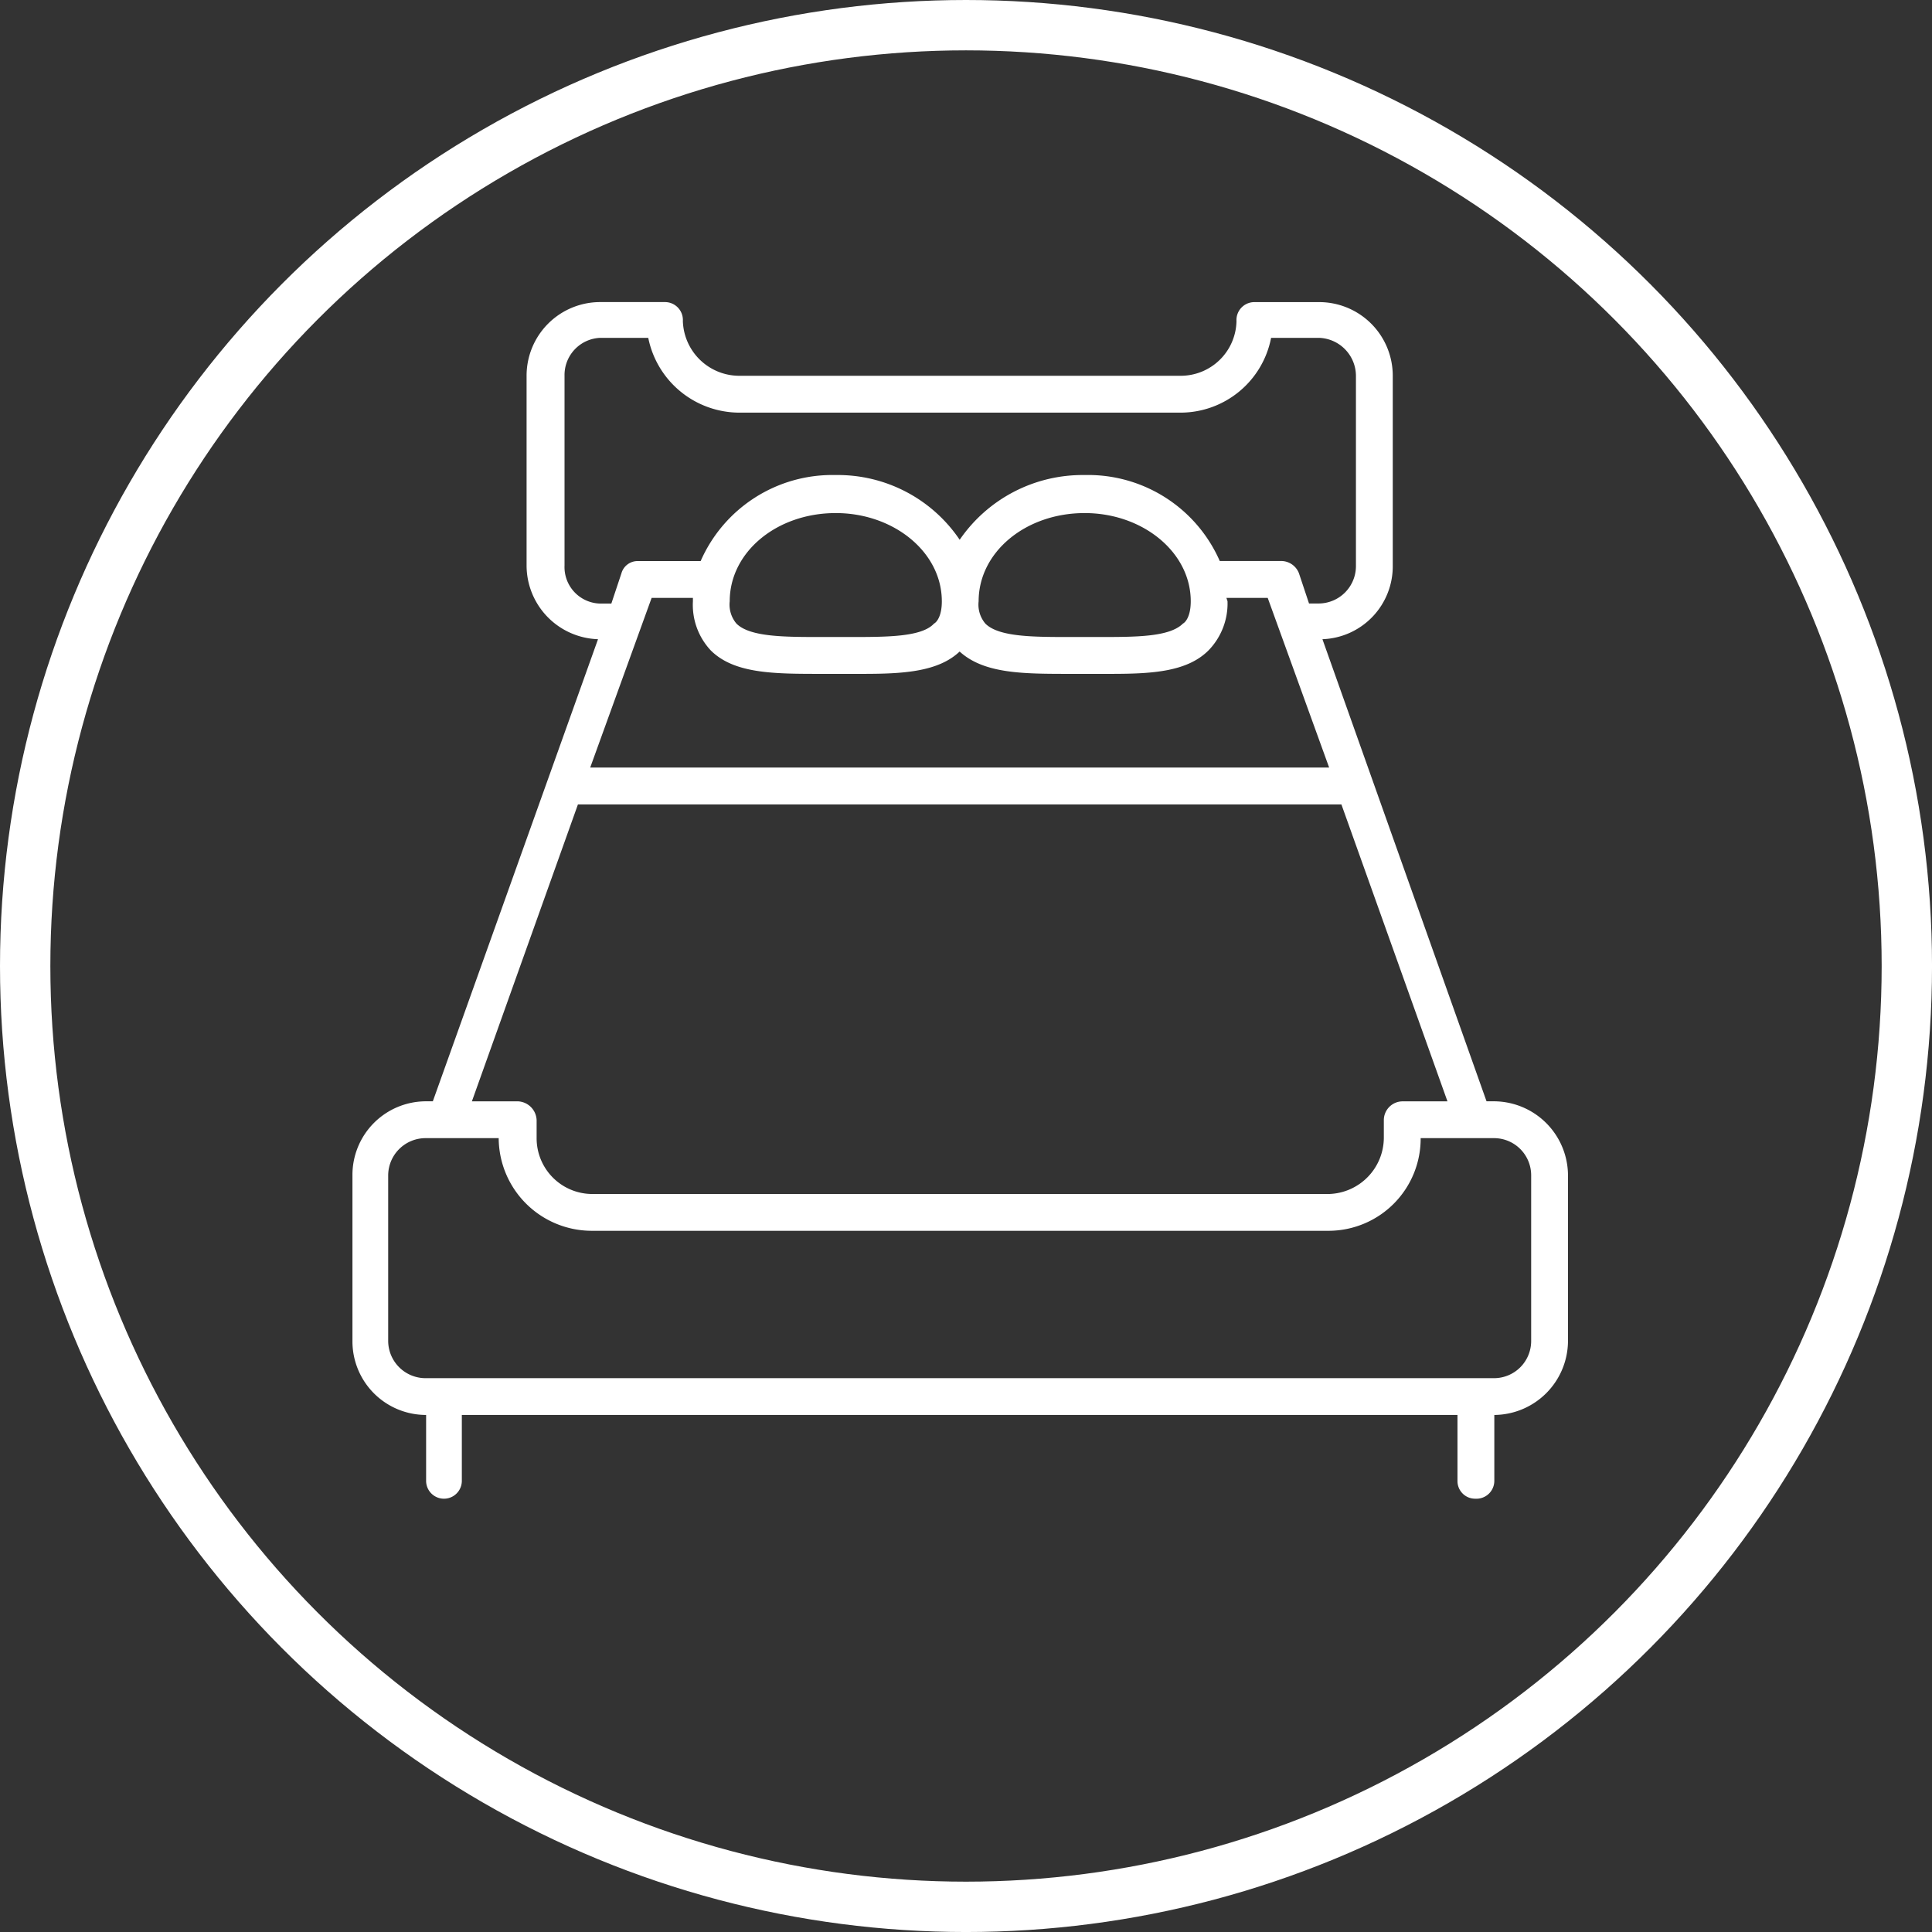 <svg xmlns="http://www.w3.org/2000/svg" width="115.109" height="115.11" viewBox="0 0 115.109 115.11">
  <rect x="0" y="0" width="115.109" height="115.11" fill="#333333" stroke="none"/>
  <g id="Gruppe_192" data-name="Gruppe 192" transform="translate(-763 -1145)">
    <g id="Gruppe_189" data-name="Gruppe 189" transform="translate(965 1143)">
      <g id="Ellipse_11" data-name="Ellipse 11" transform="translate(-202 2)" fill="none" stroke="#fff" stroke-width="3">
        <circle cx="57.555" cy="57.555" r="57.555" stroke="none"/>
        <circle cx="57.555" cy="57.555" r="56.055" fill="none"/>
      </g>
    </g>
    <g id="Gruppe_190" data-name="Gruppe 190" transform="translate(749.045 1149.729)">
      <path id="Pfad_122" data-name="Pfad 122" d="M102.988,60.887h-.465L92.746,33.355a4.346,4.346,0,0,0,4.19-4.389V17.66a4.385,4.385,0,0,0-4.389-4.389H88.689A1.067,1.067,0,0,0,87.625,14.4,3.322,3.322,0,0,1,84.3,17.66H57.965A3.367,3.367,0,0,1,54.64,14.4a1.067,1.067,0,0,0-1.064-1.131H49.718a4.385,4.385,0,0,0-4.389,4.389V28.966a4.4,4.4,0,0,0,4.256,4.389L39.743,60.887h-.4a4.385,4.385,0,0,0-4.389,4.389v9.909a4.385,4.385,0,0,0,4.389,4.389h0V83.5a1.064,1.064,0,1,0,2.128,0V79.575h59.321V83.5a1.05,1.05,0,0,0,1.064,1.064,1.067,1.067,0,0,0,1.131-1.064V79.575h0a4.428,4.428,0,0,0,4.389-4.389V65.277A4.428,4.428,0,0,0,102.988,60.887ZM47.59,28.966V17.66A2.216,2.216,0,0,1,49.718,15.4h2.86a5.55,5.55,0,0,0,5.387,4.456H84.3A5.5,5.5,0,0,0,89.687,15.4h2.86a2.273,2.273,0,0,1,2.195,2.261V28.966a2.229,2.229,0,0,1-2.195,2.261h-.6l-.6-1.8a1.14,1.14,0,0,0-1.064-.732H86.628a8.562,8.562,0,0,0-8.047-5.121,8.877,8.877,0,0,0-7.448,3.857,8.756,8.756,0,0,0-7.382-3.857A8.563,8.563,0,0,0,55.7,28.7H51.979a1,1,0,0,0-1,.732l-.6,1.8h-.665A2.175,2.175,0,0,1,47.59,28.966ZM84.9,31.094c0,.931-.333,1.264-.465,1.33-.8.8-2.793.8-4.988.8H77.716c-2.195,0-4.256,0-5.054-.8a1.75,1.75,0,0,1-.4-1.33c0-2.926,2.793-5.254,6.318-5.254C82.039,25.84,84.9,28.168,84.9,31.094Zm-14.83,0c0,.931-.333,1.264-.466,1.33-.732.8-2.793.8-4.988.8H62.886c-2.195,0-4.256,0-5.054-.8a1.752,1.752,0,0,1-.4-1.33c0-2.926,2.793-5.254,6.318-5.254C67.209,25.84,70.069,28.168,70.069,31.094Zm-17.291-.2h2.46v.2A3.968,3.968,0,0,0,56.3,34.02c1.4,1.4,3.791,1.4,6.584,1.4h2.527c2.394,0,4.456-.133,5.719-1.33,1.463,1.33,3.791,1.33,6.584,1.33h2.46c2.461,0,4.522-.133,5.786-1.4a4.011,4.011,0,0,0,1.131-2.926l-.066-.2h2.461L93.145,41H49.12ZM48.388,43.2H93.877l6.318,17.69h-2.66a1.121,1.121,0,0,0-1.131,1.13v1.064a3.367,3.367,0,0,1-3.259,3.325H49.186a3.321,3.321,0,0,1-3.259-3.325V62.018a1.165,1.165,0,0,0-1.131-1.13H42.071Zm56.794,31.988a2.214,2.214,0,0,1-2.195,2.195H39.344a2.229,2.229,0,0,1-2.261-2.195V65.277a2.229,2.229,0,0,1,2.261-2.195h4.323a5.549,5.549,0,0,0,5.52,5.52H93.145a5.492,5.492,0,0,0,5.453-5.52h4.389a2.214,2.214,0,0,1,2.195,2.195Z" transform="translate(0 0)" fill="#fff"/>
    </g>
  </g>
</svg>

